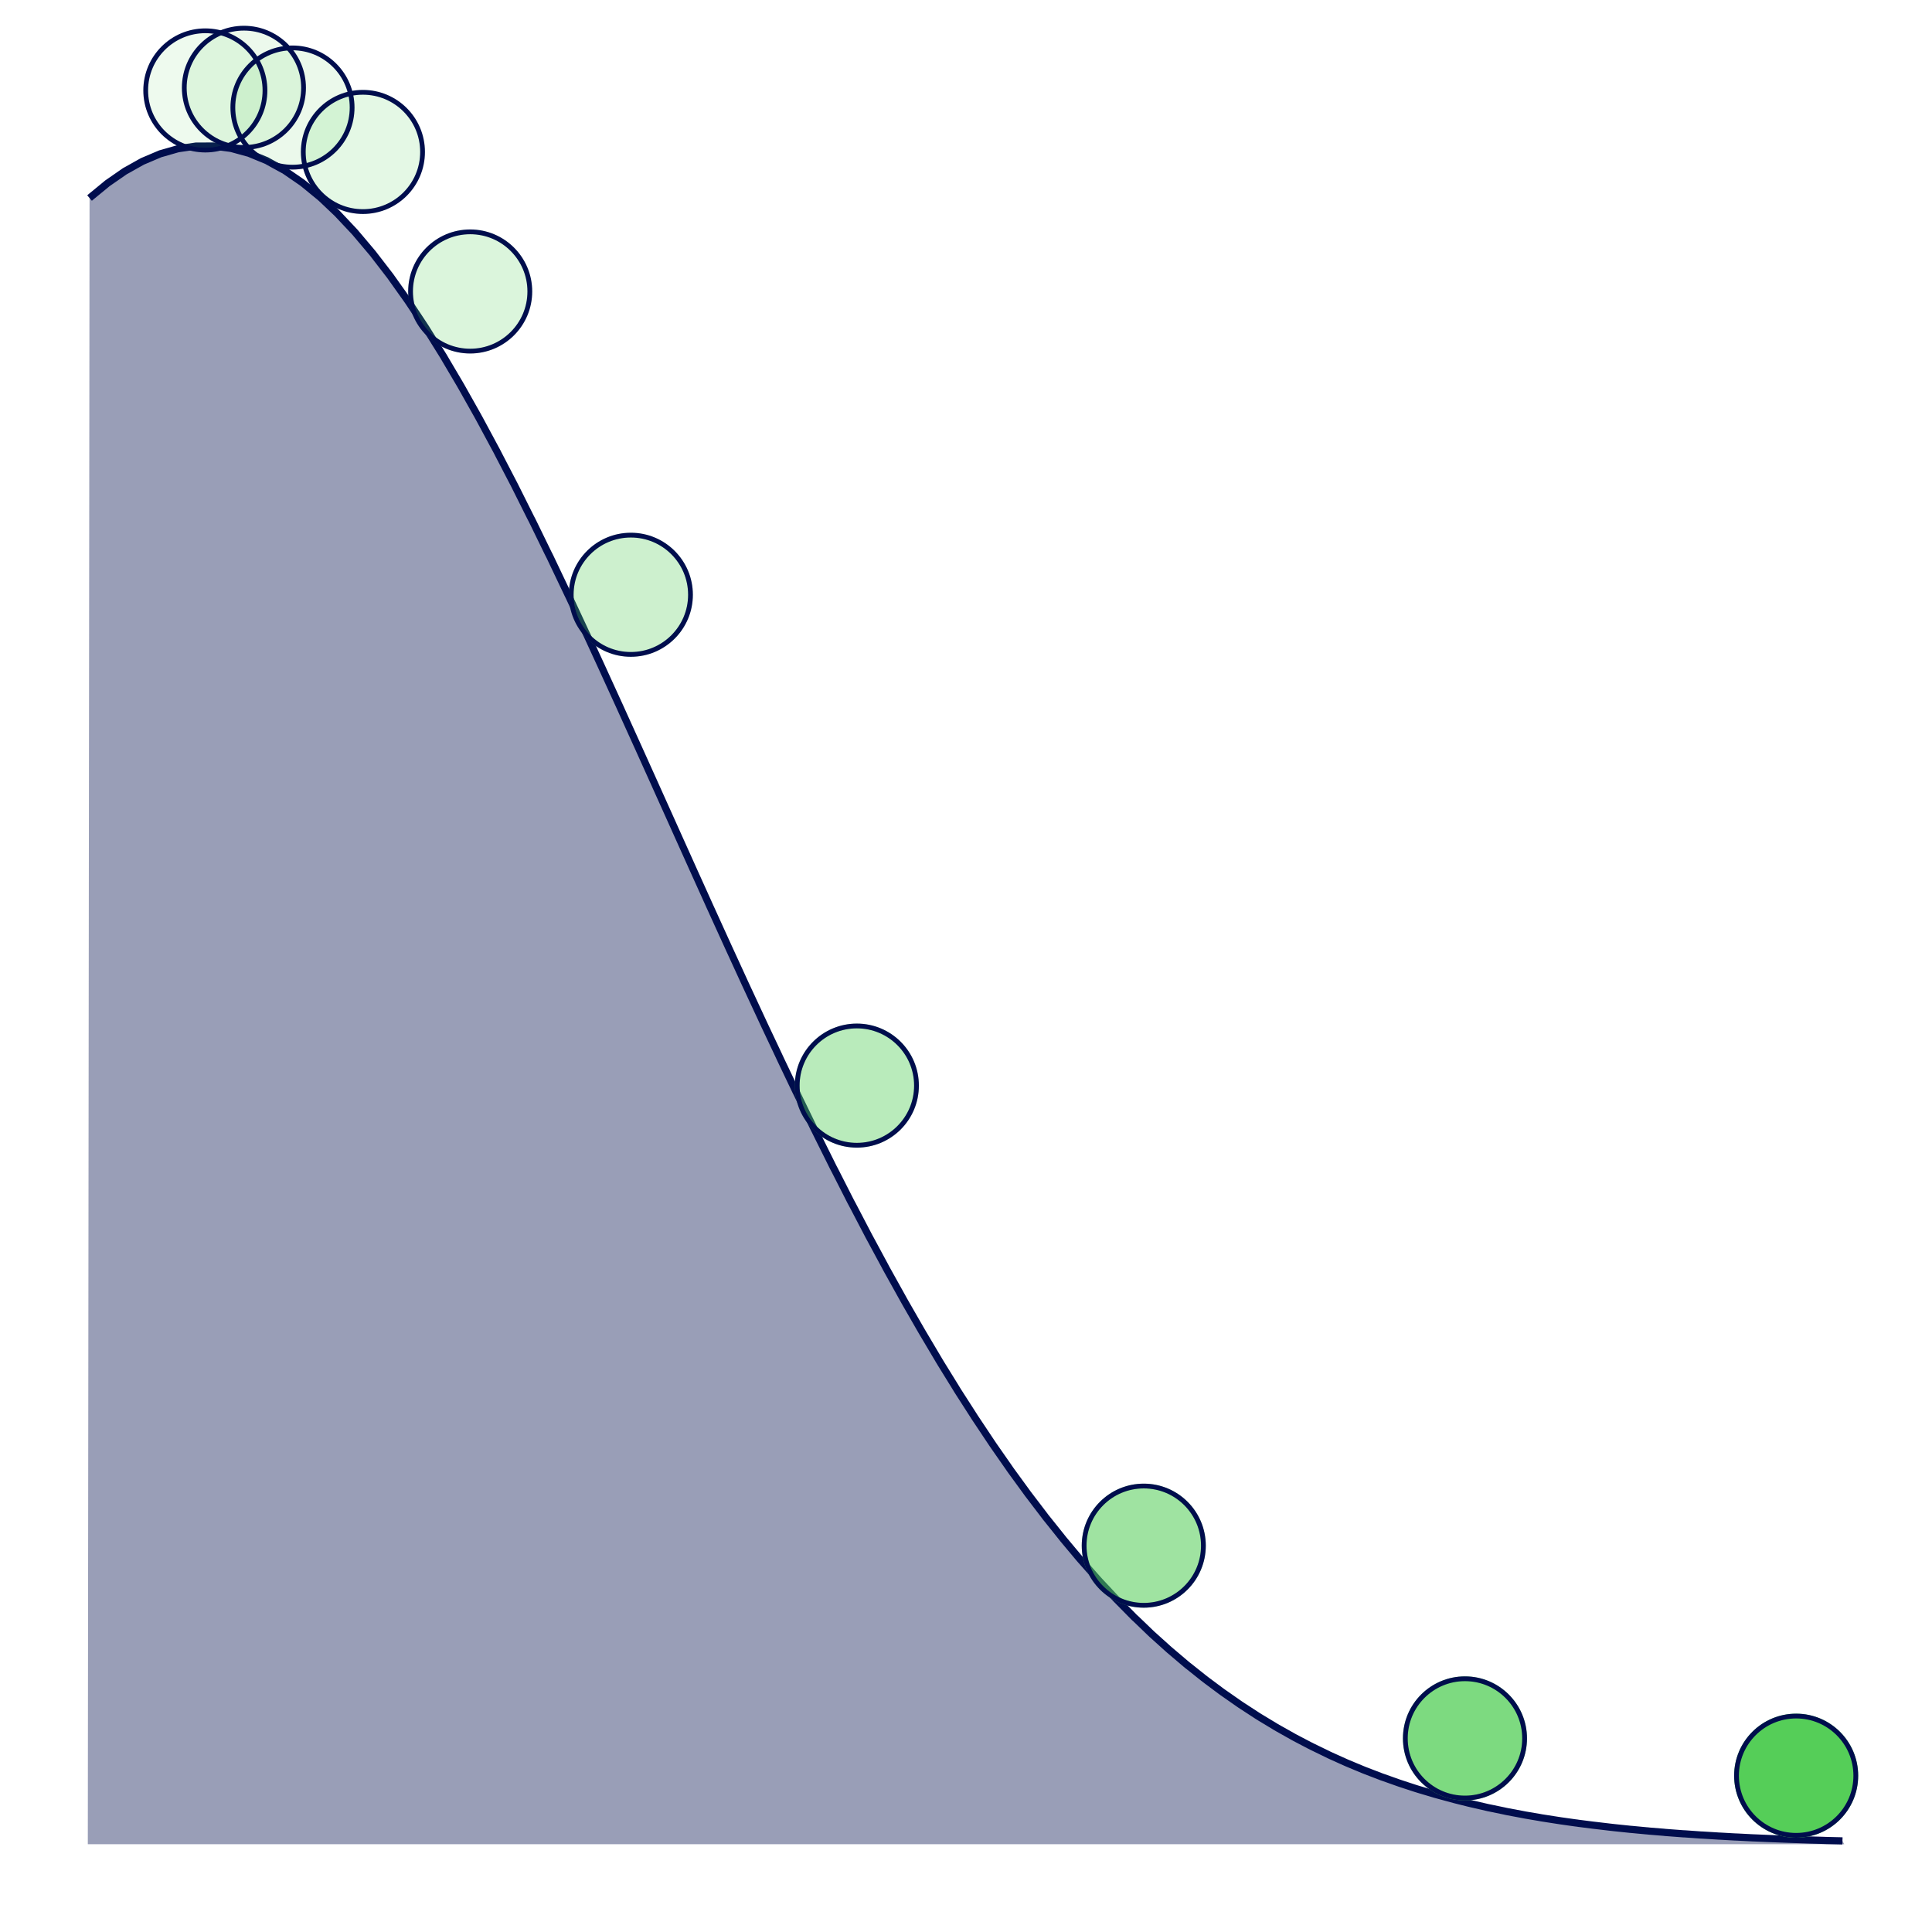 <?xml version='1.0' encoding='UTF-8' ?>
<svg xmlns='http://www.w3.org/2000/svg' xmlns:xlink='http://www.w3.org/1999/xlink' class='svglite' width='288.00pt' height='288.00pt' viewBox='0 0 288.00 288.00'>
<defs>
  <style type='text/css'><![CDATA[
    .svglite line, .svglite polyline, .svglite polygon, .svglite path, .svglite rect, .svglite circle {
      fill: none;
      stroke: #000000;
      stroke-linecap: round;
      stroke-linejoin: round;
      stroke-miterlimit: 10.00;
    }
    .svglite text {
      white-space: pre;
    }
  ]]></style>
</defs>
<rect width='100%' height='100%' style='stroke: none; fill: none;'/>
<defs>
  <clipPath id='cpMC4wMHwyODguMDB8MC4wMHwyODguMDA='>
    <rect x='0.00' y='0.00' width='288.00' height='288.00' />
  </clipPath>
</defs>
<g clip-path='url(#cpMC4wMHwyODguMDB8MC4wMHwyODguMDA=)'>
<polygon points='13.35,29.52 13.61,29.30 15.73,27.56 15.99,27.34 16.25,27.16 18.37,25.69 18.63,25.51 18.89,25.37 21.01,24.18 21.27,24.04 21.53,23.93 23.65,23.03 23.91,22.92 24.17,22.85 26.29,22.24 26.55,22.17 26.81,22.13 28.93,21.82 29.19,21.78 29.45,21.78 31.57,21.77 31.83,21.77 32.09,21.81 34.21,22.09 34.47,22.13 34.73,22.20 36.85,22.78 37.11,22.85 37.37,22.96 39.48,23.83 39.75,23.94 40.01,24.09 42.12,25.25 42.39,25.39 42.65,25.57 44.76,27.02 45.02,27.20 45.29,27.41 47.40,29.14 47.66,29.35 47.93,29.59 50.04,31.59 50.30,31.84 50.56,32.12 52.68,34.37 52.94,34.65 53.20,34.96 55.32,37.47 55.58,37.78 55.84,38.12 57.96,40.87 58.22,41.21 58.48,41.58 60.60,44.56 60.86,44.93 61.12,45.32 63.24,48.52 63.50,48.92 63.76,49.34 65.88,52.74 66.14,53.16 66.40,53.61 68.52,57.20 68.78,57.65 69.04,58.11 71.16,61.88 71.42,62.35 71.68,62.83 73.80,66.77 74.06,67.25 74.32,67.76 76.44,71.84 76.70,72.34 76.96,72.86 79.07,77.08 79.34,77.60 79.60,78.13 81.71,82.46 81.98,82.99 82.24,83.54 84.35,87.97 84.61,88.52 84.88,89.07 86.99,93.59 87.25,94.15 87.52,94.71 89.63,99.29 89.89,99.86 90.15,100.43 92.27,105.07 92.53,105.64 92.79,106.22 94.91,110.90 95.17,111.47 95.43,112.05 97.55,116.75 97.81,117.33 98.07,117.91 100.19,122.62 100.45,123.20 100.71,123.78 102.83,128.49 103.09,129.07 103.35,129.65 105.47,134.34 105.73,134.92 105.99,135.49 108.11,140.15 108.37,140.72 108.63,141.29 110.75,145.91 111.01,146.48 111.27,147.04 113.39,151.60 113.65,152.16 113.91,152.72 116.03,157.21 116.29,157.77 116.55,158.32 118.66,162.74 118.93,163.28 119.19,163.82 121.30,168.16 121.57,168.69 121.83,169.22 123.94,173.46 124.20,173.99 124.47,174.50 126.58,178.65 126.84,179.16 127.11,179.66 129.22,183.70 129.48,184.20 129.74,184.68 131.86,188.61 132.12,189.10 132.38,189.57 134.50,193.38 134.76,193.85 135.02,194.31 137.14,198.00 137.40,198.45 137.66,198.89 139.78,202.46 140.04,202.90 140.30,203.33 142.42,206.76 142.68,207.19 142.94,207.60 145.06,210.90 145.32,211.31 145.58,211.70 147.70,214.88 147.96,215.27 148.22,215.65 150.34,218.69 150.60,219.07 150.86,219.43 152.98,222.34 153.24,222.70 153.50,223.04 155.62,225.82 155.88,226.17 156.14,226.49 158.26,229.14 158.52,229.47 158.78,229.78 160.89,232.30 161.16,232.61 161.42,232.90 163.53,235.29 163.80,235.59 164.06,235.87 166.17,238.13 166.43,238.41 166.70,238.68 168.81,240.82 169.07,241.09 169.34,241.33 171.45,243.36 171.71,243.61 171.97,243.84 174.09,245.75 174.35,245.98 174.61,246.20 176.73,248.00 176.99,248.22 177.25,248.42 179.37,250.11 179.63,250.31 179.89,250.51 182.01,252.09 182.27,252.28 182.53,252.46 184.65,253.94 184.91,254.12 185.17,254.29 187.29,255.67 187.55,255.84 187.81,256.00 189.93,257.28 190.19,257.44 190.45,257.59 192.57,258.78 192.83,258.93 193.09,259.07 195.21,260.18 195.47,260.31 195.73,260.44 197.85,261.47 198.11,261.60 198.37,261.72 200.48,262.67 200.75,262.79 201.01,262.90 203.12,263.78 203.39,263.89 203.65,263.99 205.76,264.80 206.02,264.90 206.29,264.99 208.40,265.74 208.66,265.83 208.93,265.92 211.04,266.61 211.30,266.69 211.56,266.77 213.68,267.40 213.94,267.48 214.20,267.55 216.32,268.13 216.58,268.20 216.84,268.27 218.96,268.80 219.22,268.86 219.48,268.92 221.60,269.41 221.86,269.47 222.12,269.52 224.24,269.96 224.50,270.02 224.76,270.07 226.88,270.47 227.14,270.52 227.40,270.57 229.52,270.93 229.78,270.98 230.04,271.02 232.16,271.35 232.42,271.39 232.68,271.43 234.80,271.73 235.06,271.76 235.32,271.80 237.44,272.07 237.70,272.10 237.96,272.13 240.07,272.38 240.34,272.41 240.60,272.44 242.71,272.66 242.98,272.69 243.24,272.71 245.35,272.91 245.61,272.93 245.88,272.96 247.99,273.13 248.25,273.16 248.52,273.18 250.63,273.34 250.89,273.36 251.15,273.37 253.27,273.52 253.53,273.54 253.79,273.55 255.91,273.68 256.17,273.70 256.43,273.71 258.55,273.83 258.81,273.84 259.07,273.85 261.19,273.96 261.45,273.97 261.71,273.98 263.83,274.07 264.09,274.08 264.35,274.09 266.47,274.17 266.73,274.18 266.99,274.19 269.11,274.26 269.37,274.27 269.63,274.28 271.75,274.34 272.01,274.35 272.27,274.36 274.39,274.41 274.65,274.42 274.91,274.91 274.65,274.91 274.39,274.91 272.27,274.91 272.01,274.91 271.75,274.91 269.63,274.91 269.37,274.91 269.11,274.91 266.99,274.91 266.73,274.91 266.47,274.91 264.35,274.91 264.09,274.91 263.83,274.91 261.71,274.91 261.45,274.91 261.19,274.91 259.07,274.91 258.81,274.91 258.55,274.91 256.43,274.91 256.17,274.91 255.91,274.91 253.79,274.91 253.53,274.91 253.27,274.91 251.15,274.91 250.89,274.91 250.63,274.91 248.52,274.91 248.25,274.91 247.99,274.91 245.88,274.91 245.61,274.91 245.35,274.91 243.24,274.91 242.98,274.91 242.71,274.91 240.60,274.91 240.34,274.91 240.07,274.91 237.96,274.91 237.70,274.91 237.44,274.91 235.32,274.91 235.06,274.91 234.80,274.91 232.68,274.91 232.42,274.91 232.16,274.91 230.04,274.91 229.78,274.91 229.52,274.91 227.40,274.91 227.14,274.91 226.88,274.91 224.76,274.91 224.50,274.91 224.24,274.91 222.12,274.91 221.86,274.91 221.60,274.91 219.48,274.91 219.22,274.91 218.96,274.91 216.84,274.91 216.58,274.91 216.32,274.91 214.20,274.91 213.94,274.91 213.68,274.91 211.56,274.91 211.30,274.91 211.04,274.91 208.93,274.91 208.66,274.91 208.40,274.91 206.29,274.91 206.02,274.91 205.76,274.91 203.65,274.91 203.39,274.91 203.12,274.91 201.01,274.91 200.75,274.91 200.48,274.91 198.37,274.91 198.11,274.91 197.85,274.91 195.73,274.91 195.47,274.91 195.21,274.91 193.09,274.91 192.83,274.91 192.57,274.91 190.45,274.91 190.19,274.91 189.93,274.91 187.81,274.91 187.55,274.91 187.29,274.91 185.17,274.91 184.91,274.91 184.65,274.91 182.53,274.91 182.27,274.91 182.01,274.91 179.89,274.91 179.63,274.91 179.37,274.91 177.25,274.91 176.99,274.91 176.73,274.91 174.61,274.91 174.35,274.91 174.09,274.91 171.97,274.91 171.71,274.91 171.45,274.91 169.34,274.91 169.07,274.91 168.81,274.91 166.70,274.91 166.43,274.91 166.17,274.91 164.06,274.91 163.80,274.91 163.53,274.91 161.42,274.91 161.16,274.91 160.89,274.91 158.78,274.91 158.52,274.91 158.26,274.91 156.14,274.91 155.88,274.91 155.62,274.91 153.50,274.91 153.24,274.91 152.98,274.91 150.86,274.91 150.60,274.91 150.34,274.91 148.22,274.91 147.96,274.91 147.70,274.91 145.58,274.91 145.32,274.91 145.06,274.91 142.94,274.91 142.68,274.91 142.42,274.91 140.30,274.91 140.04,274.91 139.78,274.91 137.66,274.91 137.40,274.91 137.14,274.91 135.02,274.91 134.76,274.91 134.50,274.91 132.38,274.91 132.12,274.91 131.86,274.91 129.74,274.91 129.48,274.91 129.22,274.91 127.11,274.91 126.84,274.91 126.58,274.91 124.47,274.91 124.20,274.91 123.94,274.91 121.83,274.91 121.57,274.91 121.30,274.91 119.19,274.91 118.93,274.91 118.66,274.91 116.55,274.91 116.29,274.91 116.03,274.91 113.91,274.91 113.65,274.91 113.39,274.91 111.27,274.91 111.01,274.91 110.75,274.91 108.63,274.91 108.37,274.91 108.11,274.91 105.99,274.91 105.73,274.91 105.47,274.91 103.35,274.91 103.09,274.91 102.83,274.91 100.71,274.91 100.45,274.91 100.19,274.91 98.07,274.91 97.81,274.91 97.55,274.91 95.43,274.91 95.17,274.91 94.91,274.91 92.79,274.91 92.53,274.91 92.27,274.91 90.15,274.91 89.89,274.91 89.63,274.91 87.52,274.91 87.25,274.91 86.99,274.91 84.88,274.91 84.61,274.91 84.35,274.91 82.24,274.91 81.98,274.91 81.71,274.91 79.60,274.91 79.34,274.91 79.07,274.91 76.96,274.91 76.70,274.91 76.44,274.91 74.32,274.91 74.06,274.91 73.80,274.91 71.68,274.91 71.42,274.91 71.16,274.91 69.04,274.91 68.78,274.91 68.52,274.91 66.40,274.91 66.14,274.91 65.88,274.91 63.76,274.91 63.50,274.91 63.24,274.91 61.12,274.91 60.86,274.91 60.60,274.91 58.48,274.91 58.22,274.91 57.96,274.91 55.84,274.91 55.58,274.91 55.32,274.91 53.20,274.91 52.94,274.91 52.68,274.91 50.56,274.91 50.30,274.91 50.04,274.91 47.93,274.91 47.66,274.91 47.40,274.91 45.29,274.91 45.02,274.91 44.76,274.91 42.65,274.91 42.39,274.91 42.12,274.91 40.01,274.91 39.75,274.91 39.48,274.91 37.37,274.91 37.11,274.91 36.85,274.91 34.73,274.91 34.47,274.91 34.21,274.91 32.09,274.91 31.83,274.91 31.57,274.91 29.45,274.91 29.19,274.91 28.93,274.91 26.81,274.91 26.55,274.91 26.29,274.91 24.17,274.91 23.91,274.91 23.65,274.91 21.53,274.91 21.27,274.91 21.01,274.91 18.89,274.91 18.63,274.91 18.37,274.91 16.25,274.91 15.99,274.91 15.73,274.91 13.61,274.91 13.35,274.91 13.09,274.91 ' style='stroke-width: 0.00; stroke: none; stroke-linecap: butt; fill: #000D4D; fill-opacity: 0.40;' />
<polyline points='13.35,29.52 13.61,29.30 15.73,27.56 15.99,27.34 16.25,27.16 18.37,25.69 18.63,25.51 18.89,25.37 21.01,24.18 21.27,24.04 21.53,23.93 23.65,23.03 23.91,22.92 24.17,22.85 26.29,22.24 26.55,22.17 26.81,22.13 28.93,21.82 29.19,21.78 29.45,21.78 31.57,21.77 31.83,21.77 32.09,21.81 34.21,22.09 34.47,22.13 34.73,22.20 36.85,22.78 37.11,22.85 37.37,22.96 39.48,23.83 39.75,23.94 40.01,24.09 42.12,25.25 42.39,25.39 42.65,25.57 44.76,27.02 45.02,27.20 45.29,27.41 47.40,29.14 47.66,29.35 47.93,29.59 50.04,31.59 50.30,31.84 50.56,32.12 52.68,34.37 52.94,34.65 53.20,34.96 55.32,37.47 55.58,37.78 55.84,38.12 57.96,40.87 58.22,41.21 58.48,41.58 60.60,44.56 60.86,44.93 61.12,45.32 63.24,48.52 63.50,48.92 63.76,49.34 65.88,52.74 66.14,53.16 66.40,53.61 68.52,57.20 68.78,57.65 69.04,58.11 71.16,61.88 71.42,62.35 71.68,62.83 73.80,66.77 74.06,67.25 74.32,67.76 76.44,71.84 76.70,72.34 76.96,72.86 79.07,77.08 79.34,77.60 79.60,78.13 81.71,82.46 81.98,82.99 82.24,83.54 84.35,87.97 84.61,88.52 84.88,89.07 86.99,93.59 87.25,94.15 87.52,94.71 89.63,99.29 89.89,99.86 90.15,100.43 92.27,105.07 92.53,105.64 92.79,106.22 94.91,110.90 95.17,111.47 95.43,112.05 97.55,116.75 97.81,117.33 98.07,117.91 100.19,122.62 100.45,123.20 100.71,123.78 102.83,128.49 103.09,129.07 103.35,129.65 105.47,134.34 105.73,134.92 105.99,135.49 108.11,140.15 108.37,140.72 108.63,141.29 110.75,145.91 111.01,146.48 111.27,147.04 113.39,151.60 113.65,152.16 113.91,152.72 116.03,157.21 116.29,157.77 116.55,158.32 118.66,162.74 118.93,163.28 119.19,163.82 121.30,168.16 121.57,168.69 121.83,169.22 123.94,173.46 124.20,173.99 124.47,174.50 126.58,178.65 126.84,179.16 127.11,179.66 129.22,183.70 129.48,184.20 129.74,184.68 131.86,188.61 132.12,189.10 132.38,189.57 134.50,193.38 134.76,193.85 135.02,194.31 137.14,198.00 137.40,198.45 137.66,198.89 139.78,202.46 140.04,202.90 140.30,203.33 142.42,206.76 142.68,207.19 142.94,207.60 145.06,210.90 145.32,211.31 145.58,211.70 147.70,214.88 147.96,215.27 148.22,215.65 150.34,218.69 150.60,219.07 150.86,219.43 152.98,222.34 153.24,222.70 153.50,223.04 155.62,225.82 155.88,226.17 156.14,226.49 158.26,229.14 158.52,229.47 158.78,229.78 160.89,232.30 161.16,232.61 161.42,232.90 163.53,235.29 163.80,235.59 164.06,235.87 166.17,238.13 166.43,238.41 166.70,238.68 168.81,240.82 169.07,241.09 169.34,241.33 171.45,243.36 171.71,243.61 171.97,243.84 174.09,245.75 174.35,245.98 174.61,246.20 176.73,248.00 176.99,248.22 177.25,248.42 179.37,250.11 179.63,250.31 179.89,250.51 182.01,252.09 182.27,252.28 182.53,252.46 184.65,253.94 184.91,254.12 185.17,254.29 187.29,255.67 187.55,255.84 187.81,256.00 189.93,257.28 190.19,257.44 190.45,257.59 192.57,258.78 192.83,258.93 193.09,259.07 195.21,260.18 195.47,260.31 195.73,260.44 197.85,261.47 198.11,261.60 198.37,261.72 200.48,262.67 200.75,262.79 201.01,262.90 203.12,263.78 203.39,263.89 203.65,263.99 205.76,264.80 206.02,264.90 206.29,264.99 208.40,265.74 208.66,265.83 208.93,265.92 211.04,266.61 211.30,266.69 211.56,266.77 213.68,267.40 213.94,267.48 214.20,267.55 216.32,268.13 216.58,268.20 216.84,268.27 218.96,268.80 219.22,268.86 219.48,268.92 221.60,269.41 221.86,269.47 222.12,269.52 224.24,269.96 224.50,270.02 224.76,270.07 226.88,270.47 227.14,270.52 227.40,270.57 229.52,270.93 229.78,270.98 230.04,271.02 232.16,271.35 232.42,271.39 232.68,271.43 234.80,271.73 235.06,271.76 235.32,271.80 237.44,272.07 237.70,272.10 237.96,272.13 240.07,272.38 240.34,272.41 240.60,272.44 242.71,272.66 242.98,272.69 243.24,272.71 245.35,272.91 245.61,272.93 245.88,272.96 247.99,273.13 248.25,273.16 248.52,273.18 250.63,273.34 250.89,273.36 251.15,273.37 253.27,273.52 253.53,273.54 253.79,273.55 255.91,273.68 256.17,273.70 256.43,273.71 258.55,273.83 258.81,273.84 259.07,273.85 261.19,273.96 261.45,273.97 261.71,273.98 263.83,274.07 264.09,274.08 264.35,274.09 266.47,274.17 266.73,274.18 266.99,274.19 269.11,274.26 269.37,274.27 269.63,274.28 271.75,274.34 272.01,274.35 272.27,274.36 274.39,274.41 274.65,274.42 ' style='stroke-width: 1.07; stroke: #000D4D; stroke-linecap: butt;' />
<circle cx='30.61' cy='13.48' r='8.89' style='stroke-width: 0.71; stroke: #55CE58; stroke-opacity: 0.10; fill: #55CE58; fill-opacity: 0.10;' />
<circle cx='36.36' cy='13.09' r='8.89' style='stroke-width: 0.71; stroke: #55CE58; stroke-opacity: 0.11; fill: #55CE58; fill-opacity: 0.11;' />
<circle cx='43.60' cy='16.03' r='8.89' style='stroke-width: 0.71; stroke: #55CE58; stroke-opacity: 0.12; fill: #55CE58; fill-opacity: 0.12;' />
<circle cx='54.10' cy='22.65' r='8.89' style='stroke-width: 0.71; stroke: #55CE58; stroke-opacity: 0.16; fill: #55CE58; fill-opacity: 0.16;' />
<circle cx='70.09' cy='43.45' r='8.89' style='stroke-width: 0.71; stroke: #55CE58; stroke-opacity: 0.21; fill: #55CE58; fill-opacity: 0.21;' />
<circle cx='94.04' cy='88.66' r='8.89' style='stroke-width: 0.71; stroke: #55CE58; stroke-opacity: 0.29; fill: #55CE58; fill-opacity: 0.29;' />
<circle cx='127.73' cy='161.83' r='8.89' style='stroke-width: 0.71; stroke: #55CE58; stroke-opacity: 0.41; fill: #55CE58; fill-opacity: 0.41;' />
<circle cx='170.50' cy='230.41' r='8.89' style='stroke-width: 0.71; stroke: #55CE58; stroke-opacity: 0.56; fill: #55CE58; fill-opacity: 0.56;' />
<circle cx='218.38' cy='259.14' r='8.89' style='stroke-width: 0.71; stroke: #55CE58; stroke-opacity: 0.76; fill: #55CE58; fill-opacity: 0.76;' />
<circle cx='267.75' cy='264.70' r='8.89' style='stroke-width: 0.71; stroke: #55CE58; fill: #55CE58;' />
<circle cx='30.61' cy='13.48' r='8.89' style='stroke-width: 0.71; stroke: #000D4D;' />
<circle cx='36.36' cy='13.09' r='8.89' style='stroke-width: 0.71; stroke: #000D4D;' />
<circle cx='43.60' cy='16.03' r='8.89' style='stroke-width: 0.71; stroke: #000D4D;' />
<circle cx='54.10' cy='22.65' r='8.89' style='stroke-width: 0.71; stroke: #000D4D;' />
<circle cx='70.09' cy='43.45' r='8.89' style='stroke-width: 0.71; stroke: #000D4D;' />
<circle cx='94.04' cy='88.66' r='8.89' style='stroke-width: 0.71; stroke: #000D4D;' />
<circle cx='127.73' cy='161.83' r='8.89' style='stroke-width: 0.71; stroke: #000D4D;' />
<circle cx='170.50' cy='230.41' r='8.89' style='stroke-width: 0.71; stroke: #000D4D;' />
<circle cx='218.38' cy='259.14' r='8.89' style='stroke-width: 0.71; stroke: #000D4D;' />
<circle cx='267.75' cy='264.70' r='8.89' style='stroke-width: 0.71; stroke: #000D4D;' />
</g>
</svg>
